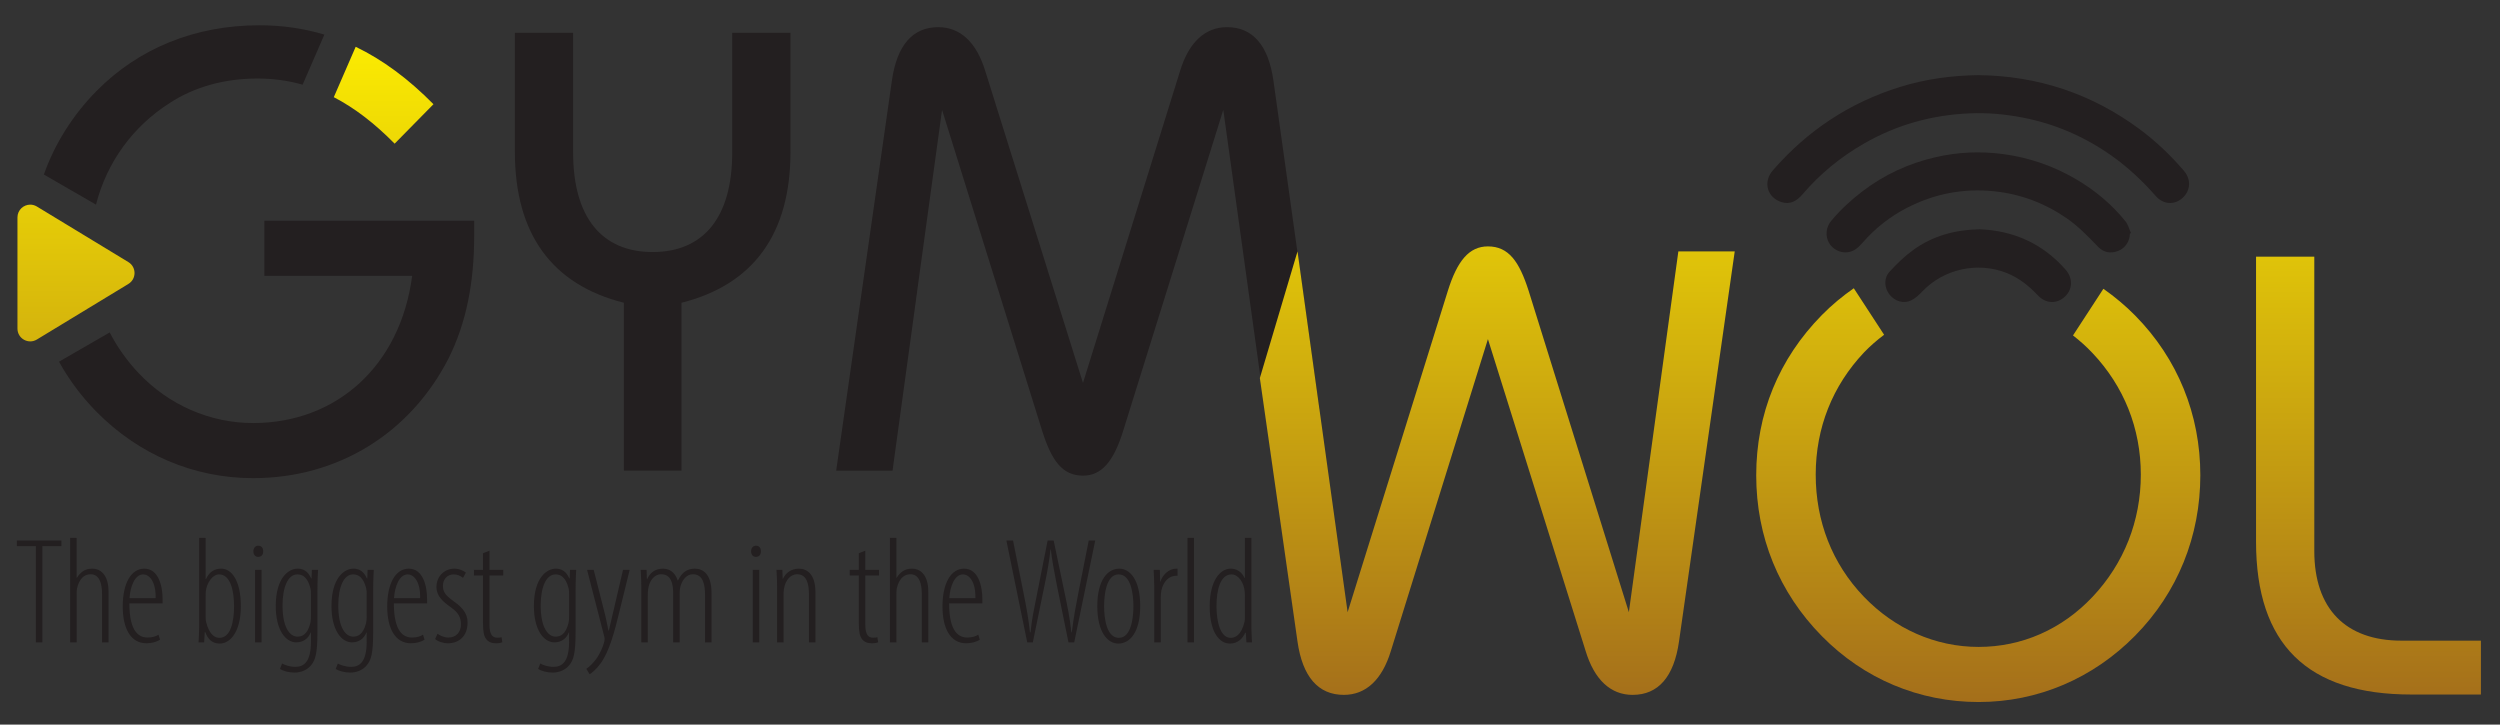 <?xml version="1.0" encoding="utf-8"?>
<!-- Generator: Adobe Illustrator 17.0.0, SVG Export Plug-In . SVG Version: 6.00 Build 0)  -->
<!DOCTYPE svg PUBLIC "-//W3C//DTD SVG 1.1//EN" "http://www.w3.org/Graphics/SVG/1.1/DTD/svg11.dtd">
<svg version="1.1" id="Layer_1" xmlns="http://www.w3.org/2000/svg" xmlns:xlink="http://www.w3.org/1999/xlink" x="0px" y="0px"
	 width="446.708px" height="129.479px" viewBox="0 0 446.708 129.479" enable-background="new 0 0 446.708 129.479"
	 xml:space="preserve">
<rect x="0" y="0" width="446.708" height="129.479" fill="#333333" stroke="none"/>
<path fill="#231F20" d="M353.506,13.424c10.57,0.123,20.157,3.286,28.701,9.576c2.971,2.187,5.619,4.72,8.02,7.513
	c1.322,1.538,1.208,3.539-0.242,4.858c-1.411,1.285-3.415,1.21-4.77-0.327c-2.357-2.673-4.923-5.106-7.831-7.167
	c-4.834-3.427-10.147-5.747-15.975-6.873c-3.136-0.606-6.298-0.89-9.487-0.751c-6.736,0.292-13.059,2.054-18.914,5.43
	c-4.148,2.392-7.805,5.379-10.918,9.025c-0.999,1.17-2.195,1.918-3.799,1.395c-2.557-0.835-3.293-3.615-1.525-5.65
	c6.181-7.117,13.741-12.135,22.759-14.925C344.067,14.124,348.728,13.486,353.506,13.424"/>
<path fill="#231F20" d="M380.576,41.741c-0.01,1.357-0.828,2.603-2.088,3.092c-1.335,0.517-2.58,0.308-3.581-0.723
	c-1.79-1.845-3.56-3.701-5.698-5.164c-3.911-2.678-8.204-4.285-12.928-4.772c-5.489-0.565-10.672,0.457-15.554,2.971
	c-3.006,1.549-5.634,3.616-7.866,6.169c-0.734,0.84-1.511,1.611-2.695,1.759c-1.36,0.171-2.717-0.525-3.385-1.734
	c-0.652-1.182-0.517-2.733,0.406-3.849c1.66-2.008,3.568-3.756,5.64-5.334c3.894-2.965,8.249-4.965,12.994-6.063
	c3.982-0.922,8.017-1.106,12.098-0.563c4.702,0.625,9.073,2.15,13.136,4.55c3.333,1.968,6.281,4.426,8.717,7.445
	c0.478,0.592,0.674,1.411,1,2.125L380.576,41.741z"/>
<path fill="#231F20" d="M353.692,40.967c6.027,0.223,11.271,2.518,15.396,7.214c1.333,1.515,1.274,3.51-0.108,4.81
	c-1.431,1.347-3.392,1.322-4.838-0.206c-1.62-1.712-3.395-3.138-5.612-4.017c-5.139-2.038-11.183-0.725-15.011,3.271
	c-0.599,0.626-1.265,1.272-2.03,1.638c-1.37,0.654-2.939,0.143-3.872-1.052c-0.937-1.198-1.054-2.915,0.012-4.073
	c1.299-1.412,2.697-2.787,4.249-3.903C345.328,42.165,349.277,41.06,353.692,40.967"/>
<path fill="#231F20" d="M111.474,54.099c-12.871-3.246-19.475-12.311-19.475-26.973V5.861h10.409v21.377
	c0,11.64,5.149,17.795,14.214,17.795c9.066,0,14.214-6.155,14.214-17.795V5.861h10.409v21.265c0,14.662-6.603,23.727-19.474,26.973
	v29.996h-10.297V54.099z"/>
<path fill="#231F20" d="M159.372,14.367c0.896-6.268,3.693-9.514,8.282-9.514c3.918,0,6.828,2.686,8.395,7.834l17.46,55.739
	l17.347-55.739c1.568-5.148,4.478-7.834,8.395-7.834c4.589,0,7.387,3.246,8.282,9.514l8.21,58.632l-8.21,11.097l-8.953-64.469
	l-17.908,57.418c-1.679,5.371-3.805,7.945-7.163,7.945c-3.694,0-5.596-2.685-7.275-7.945l-17.908-57.418l-8.842,64.469h-10.073
	L159.372,14.367z"/>
<path fill="#231F20" d="M17.152,36.564c1.937-7.54,6.541-13.934,13.184-18.168c4.476-2.91,9.848-4.365,15.669-4.365
	c2.803,0,5.479,0.366,8.066,1.101l3.889-8.948c-3.678-1.106-7.527-1.667-11.62-1.667c-11.528,0-21.601,4.141-29.1,11.752
	c-4.264,4.326-7.437,9.391-9.404,14.917L17.152,36.564z"/>
<path fill="#231F20" d="M47.236,39.437v9.85h26.413c-2.126,16.117-13.542,26.302-28.428,26.302c-7.722,0-15.11-3.246-20.482-8.955
	c-2.074-2.198-3.792-4.628-5.137-7.236l-9.059,5.23c1.789,3.225,4.023,6.233,6.697,8.946c7.499,7.611,17.349,11.863,27.981,11.863
	c15.221,0,28.093-8.059,34.92-21.377c3.134-6.268,4.589-13.43,4.589-21.937v-2.686H47.236z"/>
<g>
	<defs>
		<path id="SVGID_1_" d="M403.117,45.864v50.924c0,18.356,9.179,27.311,27.757,27.311h12.423v-9.626h-14.214
			c-9.961,0-15.557-5.709-15.557-16.005V45.864H403.117z"/>
	</defs>
	<clipPath id="SVGID_2_">
		<use xlink:href="#SVGID_1_"  overflow="visible"/>
	</clipPath>
	
		<linearGradient id="SVGID_3_" gradientUnits="userSpaceOnUse" x1="-33.141" y1="152.233" x2="-32.141" y2="152.233" gradientTransform="matrix(0 130.694 130.694 0 -19472.752 4333.833)">
		<stop  offset="0" style="stop-color:#FFF100"/>
		<stop  offset="0.999" style="stop-color:#9F671C"/>
		<stop  offset="1" style="stop-color:#9F671C"/>
	</linearGradient>
	<rect x="403.117" y="45.864" clip-path="url(#SVGID_2_)" fill="url(#SVGID_3_)" width="40.18" height="78.235"/>
</g>
<g>
	<defs>
		<path id="SVGID_4_" d="M258.705,51.973l-17.908,57.418l-8.953-64.469l-6.729,22.627l6.729,47.101
			c0.895,6.268,3.693,9.513,8.282,9.513c3.917,0,6.828-2.684,8.395-7.833l17.347-55.738l17.46,55.738
			c1.568,5.149,4.478,7.833,8.395,7.833c4.589,0,7.387-3.245,8.282-9.513l9.961-69.728h-10.073l-8.842,64.469l-17.907-57.418
			c-1.679-5.26-3.582-7.946-7.276-7.946C262.511,44.027,260.385,46.601,258.705,51.973"/>
	</defs>
	<clipPath id="SVGID_5_">
		<use xlink:href="#SVGID_4_"  overflow="visible"/>
	</clipPath>
	
		<linearGradient id="SVGID_6_" gradientUnits="userSpaceOnUse" x1="-33.141" y1="152.233" x2="-32.141" y2="152.233" gradientTransform="matrix(0 130.694 130.694 0 -19628.418 4333.833)">
		<stop  offset="0" style="stop-color:#FFF100"/>
		<stop  offset="0.999" style="stop-color:#9F671C"/>
		<stop  offset="1" style="stop-color:#9F671C"/>
	</linearGradient>
	<rect x="225.115" y="44.027" clip-path="url(#SVGID_5_)" fill="url(#SVGID_6_)" width="84.851" height="80.136"/>
</g>
<g>
	<defs>
		<path id="SVGID_7_" d="M59.643,17.364c3.713,1.921,7.293,4.676,10.872,8.308l6.939-7.052c-4.474-4.527-9.052-7.926-13.899-10.259
			L59.643,17.364z"/>
	</defs>
	<clipPath id="SVGID_8_">
		<use xlink:href="#SVGID_7_"  overflow="visible"/>
	</clipPath>
	
		<linearGradient id="SVGID_9_" gradientUnits="userSpaceOnUse" x1="-33.141" y1="152.233" x2="-32.141" y2="152.233" gradientTransform="matrix(0 130.694 130.694 0 -19827.41 4333.833)">
		<stop  offset="0" style="stop-color:#FFF100"/>
		<stop  offset="0.999" style="stop-color:#9F671C"/>
		<stop  offset="1" style="stop-color:#9F671C"/>
	</linearGradient>
	<rect x="59.643" y="8.361" clip-path="url(#SVGID_8_)" fill="url(#SVGID_9_)" width="17.811" height="17.311"/>
</g>
<g>
	<defs>
		<path id="SVGID_10_" d="M3.12,38.851v19.865c0,1.78,1.945,2.875,3.466,1.951l16.355-9.933c1.463-0.888,1.463-3.013,0-3.901
			L6.586,36.9c-0.379-0.23-0.785-0.335-1.18-0.335C4.216,36.565,3.12,37.515,3.12,38.851"/>
	</defs>
	<clipPath id="SVGID_11_">
		<use xlink:href="#SVGID_10_"  overflow="visible"/>
	</clipPath>
	
		<linearGradient id="SVGID_12_" gradientUnits="userSpaceOnUse" x1="-33.141" y1="152.234" x2="-32.141" y2="152.234" gradientTransform="matrix(0 130.694 130.694 0 -19882.379 4333.833)">
		<stop  offset="0" style="stop-color:#FFF100"/>
		<stop  offset="0.999" style="stop-color:#9F671C"/>
		<stop  offset="1" style="stop-color:#9F671C"/>
	</linearGradient>
	<rect x="3.12" y="36.565" clip-path="url(#SVGID_11_)" fill="url(#SVGID_12_)" width="21.284" height="25.026"/>
</g>
<g>
	<defs>
		<path id="SVGID_13_" d="M325.559,56.272c-7.723,7.834-11.752,17.684-11.752,28.652c0,10.97,4.029,20.931,11.752,28.764
			c7.499,7.612,17.348,11.752,27.981,11.752s20.482-4.252,27.981-11.863c7.611-7.722,11.641-17.795,11.641-28.653
			c0-10.855-4.03-20.818-11.641-28.541c-1.766-1.791-3.674-3.373-5.681-4.779l-5.43,8.335c1.226,0.946,2.401,1.993,3.501,3.161
			c5.595,5.932,8.618,13.43,8.618,21.714c0,8.281-3.023,15.892-8.618,21.824c-5.485,5.82-12.648,8.955-20.371,8.955
			c-7.722,0-14.998-3.247-20.482-8.955c-5.708-5.932-8.619-13.543-8.619-21.824c0-8.396,3.023-15.894,8.619-21.827
			c1.126-1.172,2.336-2.22,3.602-3.169l-5.417-8.312C329.236,52.903,327.326,54.479,325.559,56.272"/>
	</defs>
	<clipPath id="SVGID_14_">
		<use xlink:href="#SVGID_13_"  overflow="visible"/>
	</clipPath>
	
		<linearGradient id="SVGID_15_" gradientUnits="userSpaceOnUse" x1="-33.141" y1="152.233" x2="-32.141" y2="152.233" gradientTransform="matrix(0 130.694 130.694 0 -19542.475 4333.833)">
		<stop  offset="0" style="stop-color:#FFF100"/>
		<stop  offset="0.999" style="stop-color:#9F671C"/>
		<stop  offset="1" style="stop-color:#9F671C"/>
	</linearGradient>
	<rect x="313.807" y="51.506" clip-path="url(#SVGID_14_)" fill="url(#SVGID_15_)" width="79.355" height="73.934"/>
</g>
<path fill="#231F20" d="M6.409,97.587H3.008v-0.999h7.963v0.999H7.57v17.194H6.409V97.587z M12.536,96.102h1.161v7.126h0.054
	c0.27-0.459,0.675-0.891,1.08-1.161c0.459-0.297,0.918-0.459,1.701-0.459c1.188,0,2.861,0.837,2.861,4.103v9.07h-1.161v-8.665
	c0-1.809-0.432-3.509-2.051-3.509c-1.188,0-2.078,0.918-2.429,2.591c-0.054,0.324-0.054,0.648-0.054,0.972v8.611h-1.161V96.102z
	 M23.116,107.817c0,5.21,1.809,6.1,3.266,6.1c0.837,0,1.512-0.216,1.943-0.513l0.27,0.891c-0.621,0.432-1.566,0.648-2.429,0.648
	c-2.834,0-4.238-2.672-4.238-6.586c0-4.103,1.485-6.748,3.86-6.748c2.564,0,3.266,3.158,3.266,5.453c0,0.243,0,0.486,0,0.756H23.116
	z M27.813,106.872c0.054-3.185-1.269-4.238-2.213-4.238c-1.512,0-2.321,2.159-2.456,4.238H27.813z M35.478,114.781
	c0.027-0.486,0.108-1.997,0.108-2.645V96.102h1.161v7.369h0.054c0.702-1.512,1.755-1.863,2.753-1.863
	c1.728,0,3.482,1.97,3.482,6.694c0,4.778-2.024,6.694-3.752,6.694c-1.566,0-2.213-1.026-2.591-2.024h-0.108l-0.108,1.809H35.478z
	 M36.747,110.246c0,0.27,0,0.54,0.054,0.783c0.594,2.537,1.728,2.942,2.402,2.942c1.97,0,2.618-2.753,2.618-5.668
	c0-2.834-0.675-5.668-2.672-5.668c-1.215,0-2.213,1.593-2.375,3.023c-0.027,0.324-0.027,0.621-0.027,0.945V110.246z M47.03,98.505
	c0,0.621-0.297,0.999-0.918,0.999c-0.486,0-0.837-0.378-0.837-0.999c0-0.594,0.351-0.999,0.864-0.999
	C46.733,97.506,47.03,97.911,47.03,98.505z M45.573,114.781v-12.957h1.161v12.957H45.573z M56.828,101.825
	c-0.027,0.702-0.108,1.728-0.108,3.995v7.153c0,3.806-0.378,4.967-1.107,5.857c-0.675,0.864-1.809,1.35-2.969,1.35
	c-1.053,0-2.078-0.297-2.618-0.648l0.378-0.972c0.432,0.243,1.323,0.594,2.375,0.594c1.566,0,2.78-0.945,2.78-4.481v-1.647h-0.054
	c-0.432,1.134-1.404,1.755-2.564,1.755c-1.916,0-3.671-2.213-3.671-6.478c0-5.075,2.294-6.694,3.914-6.694
	c1.593,0,2.105,1.134,2.429,1.755h0.054l0.054-1.539H56.828z M55.559,106.117c0-0.324,0-0.648-0.081-0.945
	c-0.27-1.08-0.81-2.537-2.348-2.537c-1.647,0-2.645,2.213-2.645,5.561c0,3.887,1.269,5.561,2.672,5.561
	c0.756,0,1.782-0.324,2.294-2.429c0.108-0.486,0.108-0.891,0.108-1.269V106.117z M66.788,101.825
	c-0.027,0.702-0.108,1.728-0.108,3.995v7.153c0,3.806-0.378,4.967-1.107,5.857c-0.675,0.864-1.809,1.35-2.969,1.35
	c-1.053,0-2.078-0.297-2.618-0.648l0.378-0.972c0.432,0.243,1.323,0.594,2.375,0.594c1.566,0,2.78-0.945,2.78-4.481v-1.647h-0.054
	c-0.432,1.134-1.404,1.755-2.564,1.755c-1.916,0-3.671-2.213-3.671-6.478c0-5.075,2.294-6.694,3.914-6.694
	c1.593,0,2.105,1.134,2.429,1.755h0.054l0.054-1.539H66.788z M65.519,106.117c0-0.324,0-0.648-0.081-0.945
	c-0.27-1.08-0.81-2.537-2.348-2.537c-1.647,0-2.645,2.213-2.645,5.561c0,3.887,1.269,5.561,2.672,5.561
	c0.756,0,1.782-0.324,2.294-2.429c0.108-0.486,0.108-0.891,0.108-1.269V106.117z M70.377,107.817c0,5.21,1.809,6.1,3.266,6.1
	c0.837,0,1.512-0.216,1.943-0.513l0.27,0.891c-0.621,0.432-1.566,0.648-2.429,0.648c-2.834,0-4.238-2.672-4.238-6.586
	c0-4.103,1.485-6.748,3.86-6.748c2.564,0,3.266,3.158,3.266,5.453c0,0.243,0,0.486,0,0.756H70.377z M75.074,106.872
	c0.054-3.185-1.269-4.238-2.213-4.238c-1.512,0-2.321,2.159-2.456,4.238H75.074z M78.177,113.243
	c0.432,0.297,1.134,0.675,1.943,0.675c1.35,0,2.24-0.918,2.24-2.348c0-1.161-0.351-2.024-1.755-3.023
	c-1.431-1.026-2.618-1.997-2.618-3.671c0-1.97,1.512-3.266,3.158-3.266c0.972,0,1.674,0.378,2.105,0.702l-0.513,0.945
	c-0.486-0.378-0.999-0.621-1.674-0.621c-1.242,0-1.916,0.999-1.916,1.997c0,1.053,0.351,1.647,1.674,2.618
	c1.242,0.891,2.726,1.97,2.726,3.995c0,2.564-1.701,3.698-3.482,3.698c-0.864,0-1.782-0.297-2.321-0.756L78.177,113.243z
	 M87.462,98.397v3.428h2.456v0.999h-2.456v8.827c0,1.809,0.594,2.294,1.377,2.294c0.324,0,0.594-0.027,0.783-0.081l0.135,0.891
	c-0.297,0.135-0.621,0.189-1.161,0.189c-0.702,0-1.323-0.216-1.728-0.756s-0.567-1.323-0.567-2.969v-8.395h-1.62v-0.999h1.62v-2.969
	L87.462,98.397z M102.955,101.825c-0.027,0.702-0.108,1.728-0.108,3.995v7.153c0,3.806-0.378,4.967-1.107,5.857
	c-0.675,0.864-1.809,1.35-2.969,1.35c-1.053,0-2.078-0.297-2.618-0.648l0.378-0.972c0.432,0.243,1.323,0.594,2.375,0.594
	c1.566,0,2.78-0.945,2.78-4.481v-1.647h-0.054c-0.432,1.134-1.404,1.755-2.564,1.755c-1.916,0-3.671-2.213-3.671-6.478
	c0-5.075,2.294-6.694,3.914-6.694c1.593,0,2.105,1.134,2.429,1.755h0.054l0.054-1.539H102.955z M101.687,106.117
	c0-0.324,0-0.648-0.081-0.945c-0.27-1.08-0.81-2.537-2.348-2.537c-1.647,0-2.645,2.213-2.645,5.561c0,3.887,1.269,5.561,2.672,5.561
	c0.756,0,1.782-0.324,2.294-2.429c0.108-0.486,0.108-0.891,0.108-1.269V106.117z M106.086,101.825l1.997,7.882
	c0.297,1.161,0.432,2.105,0.648,2.996h0.054c0.162-0.783,0.459-1.916,0.702-2.996l1.836-7.882h1.188l-1.782,7.261
	c-0.918,3.779-1.836,7.315-3.428,9.474c-0.783,1.08-1.539,1.674-1.943,1.916l-0.594-0.972c0.621-0.405,1.296-1.08,1.916-1.97
	c0.567-0.837,1.026-1.916,1.215-2.591c0.108-0.378,0.135-0.513,0.135-0.702c0-0.162,0-0.324-0.054-0.486l-3.077-11.931H106.086z
	 M114.587,104.821c0-1.593-0.081-2.078-0.108-2.996h1.053l0.054,1.647h0.054c0.486-1.107,1.404-1.863,2.807-1.863
	c1.053,0,2.132,0.513,2.645,2.105h0.054c0.351-0.729,0.783-1.269,1.242-1.593c0.513-0.351,1.107-0.513,1.782-0.513
	c1.404,0,2.969,0.918,2.969,4.346v8.827h-1.161v-8.422c0-1.836-0.297-3.752-2.186-3.752c-1.026,0-1.943,0.918-2.267,2.429
	c-0.081,0.432-0.081,0.864-0.081,1.323v8.422h-1.161v-8.746c0-1.728-0.351-3.428-2.159-3.428c-1.053,0-2.078,0.945-2.321,2.699
	c-0.054,0.405-0.054,0.783-0.054,1.188v8.287h-1.161V104.821z M135.964,98.505c0,0.621-0.297,0.999-0.918,0.999
	c-0.486,0-0.837-0.378-0.837-0.999c0-0.594,0.351-0.999,0.864-0.999C135.667,97.506,135.964,97.911,135.964,98.505z
	 M134.506,114.781v-12.957h1.161v12.957H134.506z M138.851,104.821c0-1.593-0.081-2.078-0.108-2.996h1.053l0.054,1.593h0.054
	c0.486-1.053,1.485-1.809,2.861-1.809s2.942,0.918,2.942,4.211v8.962h-1.161v-8.503c0-1.836-0.324-3.671-2.132-3.671
	c-1.053,0-2.078,0.918-2.348,2.699c-0.054,0.351-0.054,0.729-0.054,1.134v8.341h-1.161V104.821z M154.614,98.397v3.428h2.456v0.999
	h-2.456v8.827c0,1.809,0.594,2.294,1.377,2.294c0.324,0,0.594-0.027,0.783-0.081l0.135,0.891c-0.297,0.135-0.621,0.189-1.161,0.189
	c-0.702,0-1.323-0.216-1.728-0.756s-0.567-1.323-0.567-2.969v-8.395h-1.62v-0.999h1.62v-2.969L154.614,98.397z M159.013,96.102
	h1.161v7.126h0.054c0.27-0.459,0.675-0.891,1.08-1.161c0.459-0.297,0.918-0.459,1.701-0.459c1.188,0,2.861,0.837,2.861,4.103v9.07
	h-1.161v-8.665c0-1.809-0.432-3.509-2.051-3.509c-1.188,0-2.078,0.918-2.429,2.591c-0.054,0.324-0.054,0.648-0.054,0.972v8.611
	h-1.161V96.102z M169.593,107.817c0,5.21,1.809,6.1,3.266,6.1c0.837,0,1.512-0.216,1.943-0.513l0.27,0.891
	c-0.621,0.432-1.566,0.648-2.429,0.648c-2.834,0-4.238-2.672-4.238-6.586c0-4.103,1.485-6.748,3.86-6.748
	c2.564,0,3.266,3.158,3.266,5.453c0,0.243,0,0.486,0,0.756H169.593z M174.29,106.872c0.054-3.185-1.269-4.238-2.213-4.238
	c-1.512,0-2.321,2.159-2.456,4.238H174.29z M183.55,114.781l-3.725-18.193h1.188l1.943,9.717c0.486,2.402,0.837,4.427,1.08,6.667
	h0.108c0.216-2.348,0.648-4.292,1.134-6.721l1.916-9.663h1.08l1.97,9.42c0.459,2.213,0.918,4.319,1.188,6.964h0.081
	c0.351-2.78,0.729-4.778,1.134-6.829l1.889-9.555h1.161l-3.752,18.193h-1.026l-2.159-10.635c-0.405-2.078-0.783-4.103-0.999-5.965
	h-0.054c-0.216,1.97-0.54,3.887-0.999,6.073l-2.159,10.527H183.55z M203.737,108.303c0,4.778-1.916,6.694-3.914,6.694
	c-1.836,0-3.752-1.916-3.752-6.694s1.916-6.694,3.941-6.694C201.847,101.609,203.737,103.525,203.737,108.303z M197.286,108.303
	c0,2.105,0.405,5.668,2.645,5.668c2.186,0,2.591-3.563,2.591-5.668s-0.405-5.668-2.645-5.668
	C197.691,102.634,197.286,106.197,197.286,108.303z M206.247,104.821c0-0.972-0.081-2.186-0.108-2.996h1.107l0.054,2.105h0.054
	c0.324-1.134,1.458-2.321,2.807-2.321c0.081,0,0.162,0,0.243,0v1.269c-0.054,0-0.135,0-0.216,0c-1.674,0-2.645,1.647-2.753,3.239
	c-0.027,0.378-0.027,0.729-0.027,1.107v7.558h-1.161V104.821z M212.184,96.102h1.161v18.679h-1.161V96.102z M223.602,96.102v16.034
	c0,0.648,0.081,2.159,0.108,2.645h-0.999l-0.108-1.728h-0.108c-0.378,0.918-1.242,1.943-2.726,1.943
	c-1.836,0-3.617-1.943-3.617-6.64c0-4.643,1.889-6.748,3.752-6.748c0.837,0,1.863,0.351,2.483,1.674h0.054v-7.18H223.602z
	 M222.441,106.71c0-0.297,0-0.621-0.027-0.918c-0.108-1.701-1.161-3.158-2.348-3.158c-2.024,0-2.699,2.78-2.699,5.668
	c0,2.915,0.729,5.668,2.537,5.668c0.756,0,1.889-0.405,2.483-2.888c0.054-0.27,0.054-0.594,0.054-0.891V106.71z"/>
</svg>
